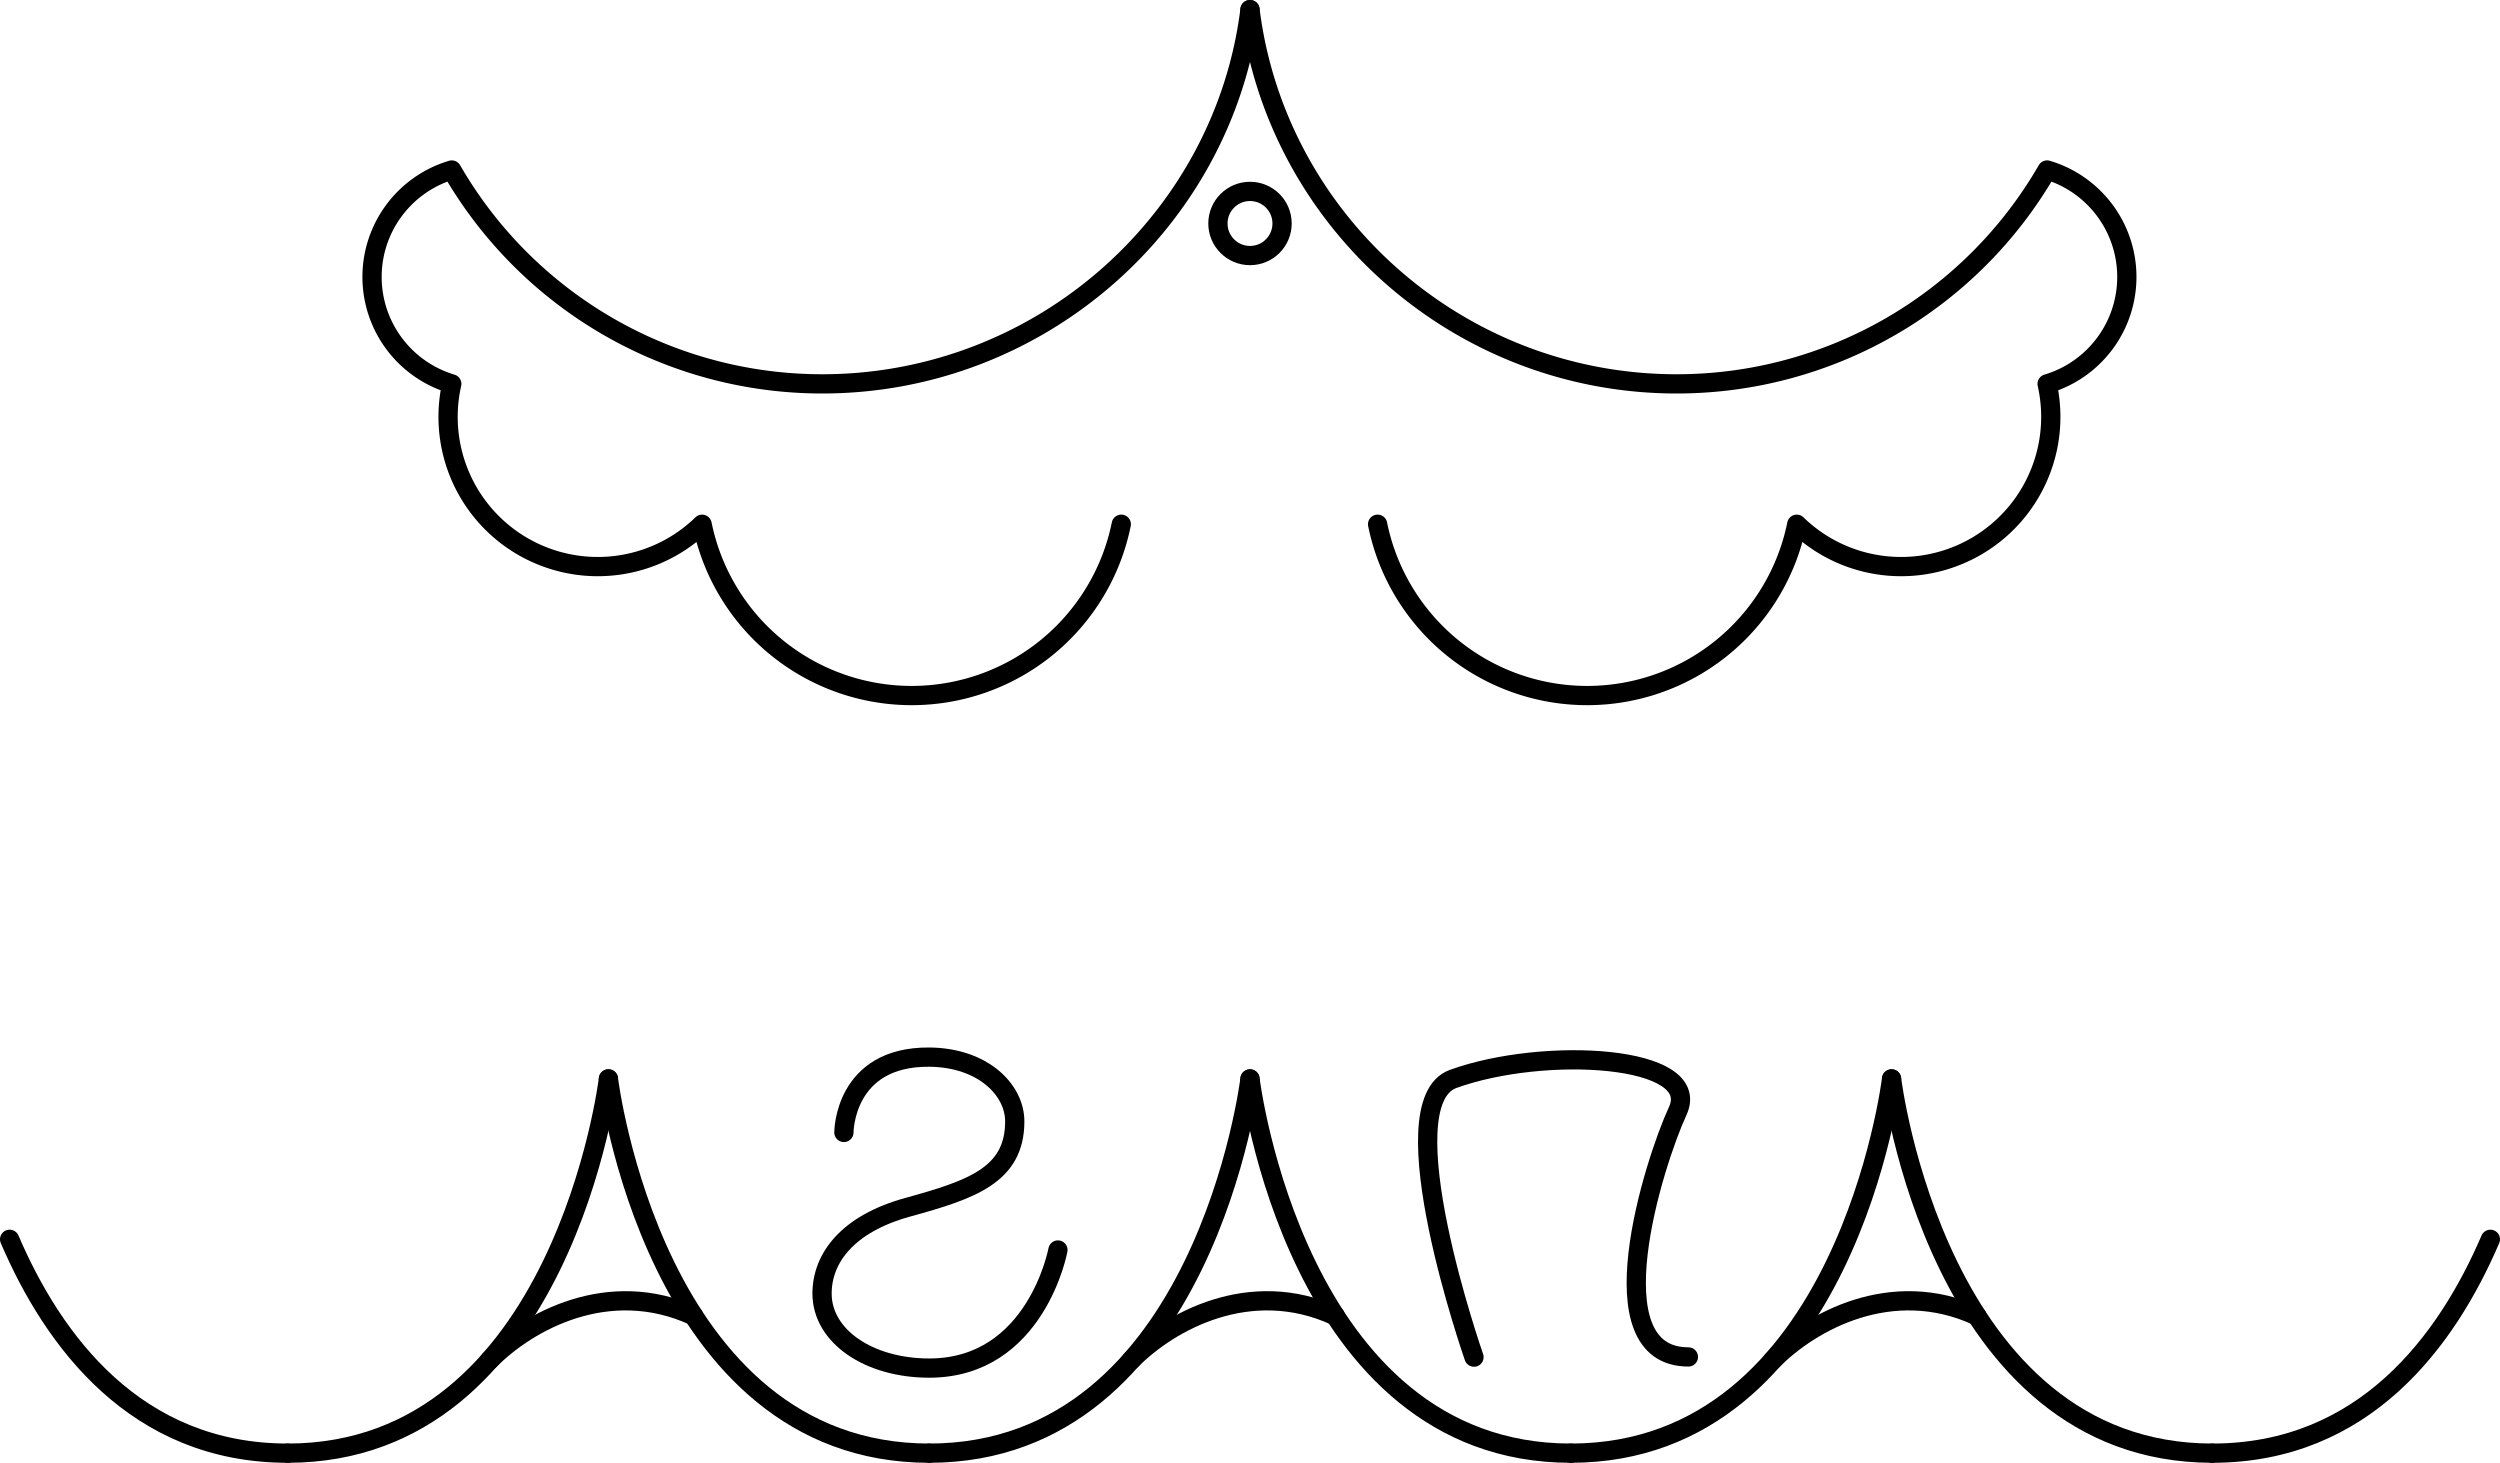 <?xml version="1.0" encoding="UTF-8"?> <svg xmlns="http://www.w3.org/2000/svg" viewBox="0 0 1169 684"> <defs> <style>.cls-1{fill:none;stroke:#000;stroke-linecap:round;stroke-linejoin:round;stroke-width:9px;}</style> </defs> <title>Agapa_logo01</title> <g id="Слой_2" data-name="Слой 2"> <g id="Слой_1-2" data-name="Слой 1"> <path class="cls-1" d="M434.5,679.5c-128.71,0-150-175-150-175"></path> <path class="cls-1" d="M134.5,679.5c128.71,0,150-175,150-175"></path> <path class="cls-1" d="M134.5,679.5c-71.06,0-109.64-52.51-130-100"></path> <path class="cls-1" d="M1034.5,679.5c71.06,0,109.64-52.51,130-100"></path> <path class="cls-1" d="M324.37,615.29c-39.87-18.21-77.46,2.59-95.45,20.76"></path> <path class="cls-1" d="M734.5,679.5c-128.71,0-150-175-150-175"></path> <path class="cls-1" d="M434.5,679.5c128.71,0,150-175,150-175"></path> <path class="cls-1" d="M624.37,615.29c-39.87-18.21-77.46,2.59-95.45,20.76"></path> <path class="cls-1" d="M1034.5,679.5c-128.71,0-150-175-150-175"></path> <path class="cls-1" d="M734.5,679.5c128.71,0,150-175,150-175"></path> <path class="cls-1" d="M924.37,615.29c-39.87-18.21-77.46,2.59-95.45,20.76"></path> <path class="cls-1" d="M394.61,529.53s-.07-35.52,39.89-35.22c25,.19,40,15.19,40,30.06,0,25.13-20.19,31.92-50,40.13-28.24,7.78-40.07,23.81-40.11,40.3-.05,19.91,21.71,34.92,50.11,34.92,50,0,60.19-55.22,60.19-55.22"></path> <path class="cls-1" d="M689.24,634.6S647.82,516,679.5,504.5c42.36-15.33,117.1-11.27,105,15-11.2,24.31-39.89,115,5,115"></path> <circle class="cls-1" cx="584.5" cy="104.5" r="15"></circle> <path class="cls-1" d="M584.5,4.5c-12.3,98.66-98,175-200,175a199.93,199.93,0,0,1-173.25-100,52.17,52.17,0,0,0,0,100,70,70,0,0,0,117.06,65.64,100,100,0,0,0,196,0"></path> <path class="cls-1" d="M584.5,4.5c12.3,98.66,97.49,175,199.48,175a199.93,199.93,0,0,0,173.25-100,52.17,52.17,0,0,1,0,100,70,70,0,0,1-117.06,65.64,100,100,0,0,1-196,0"></path> </g> </g> </svg> 